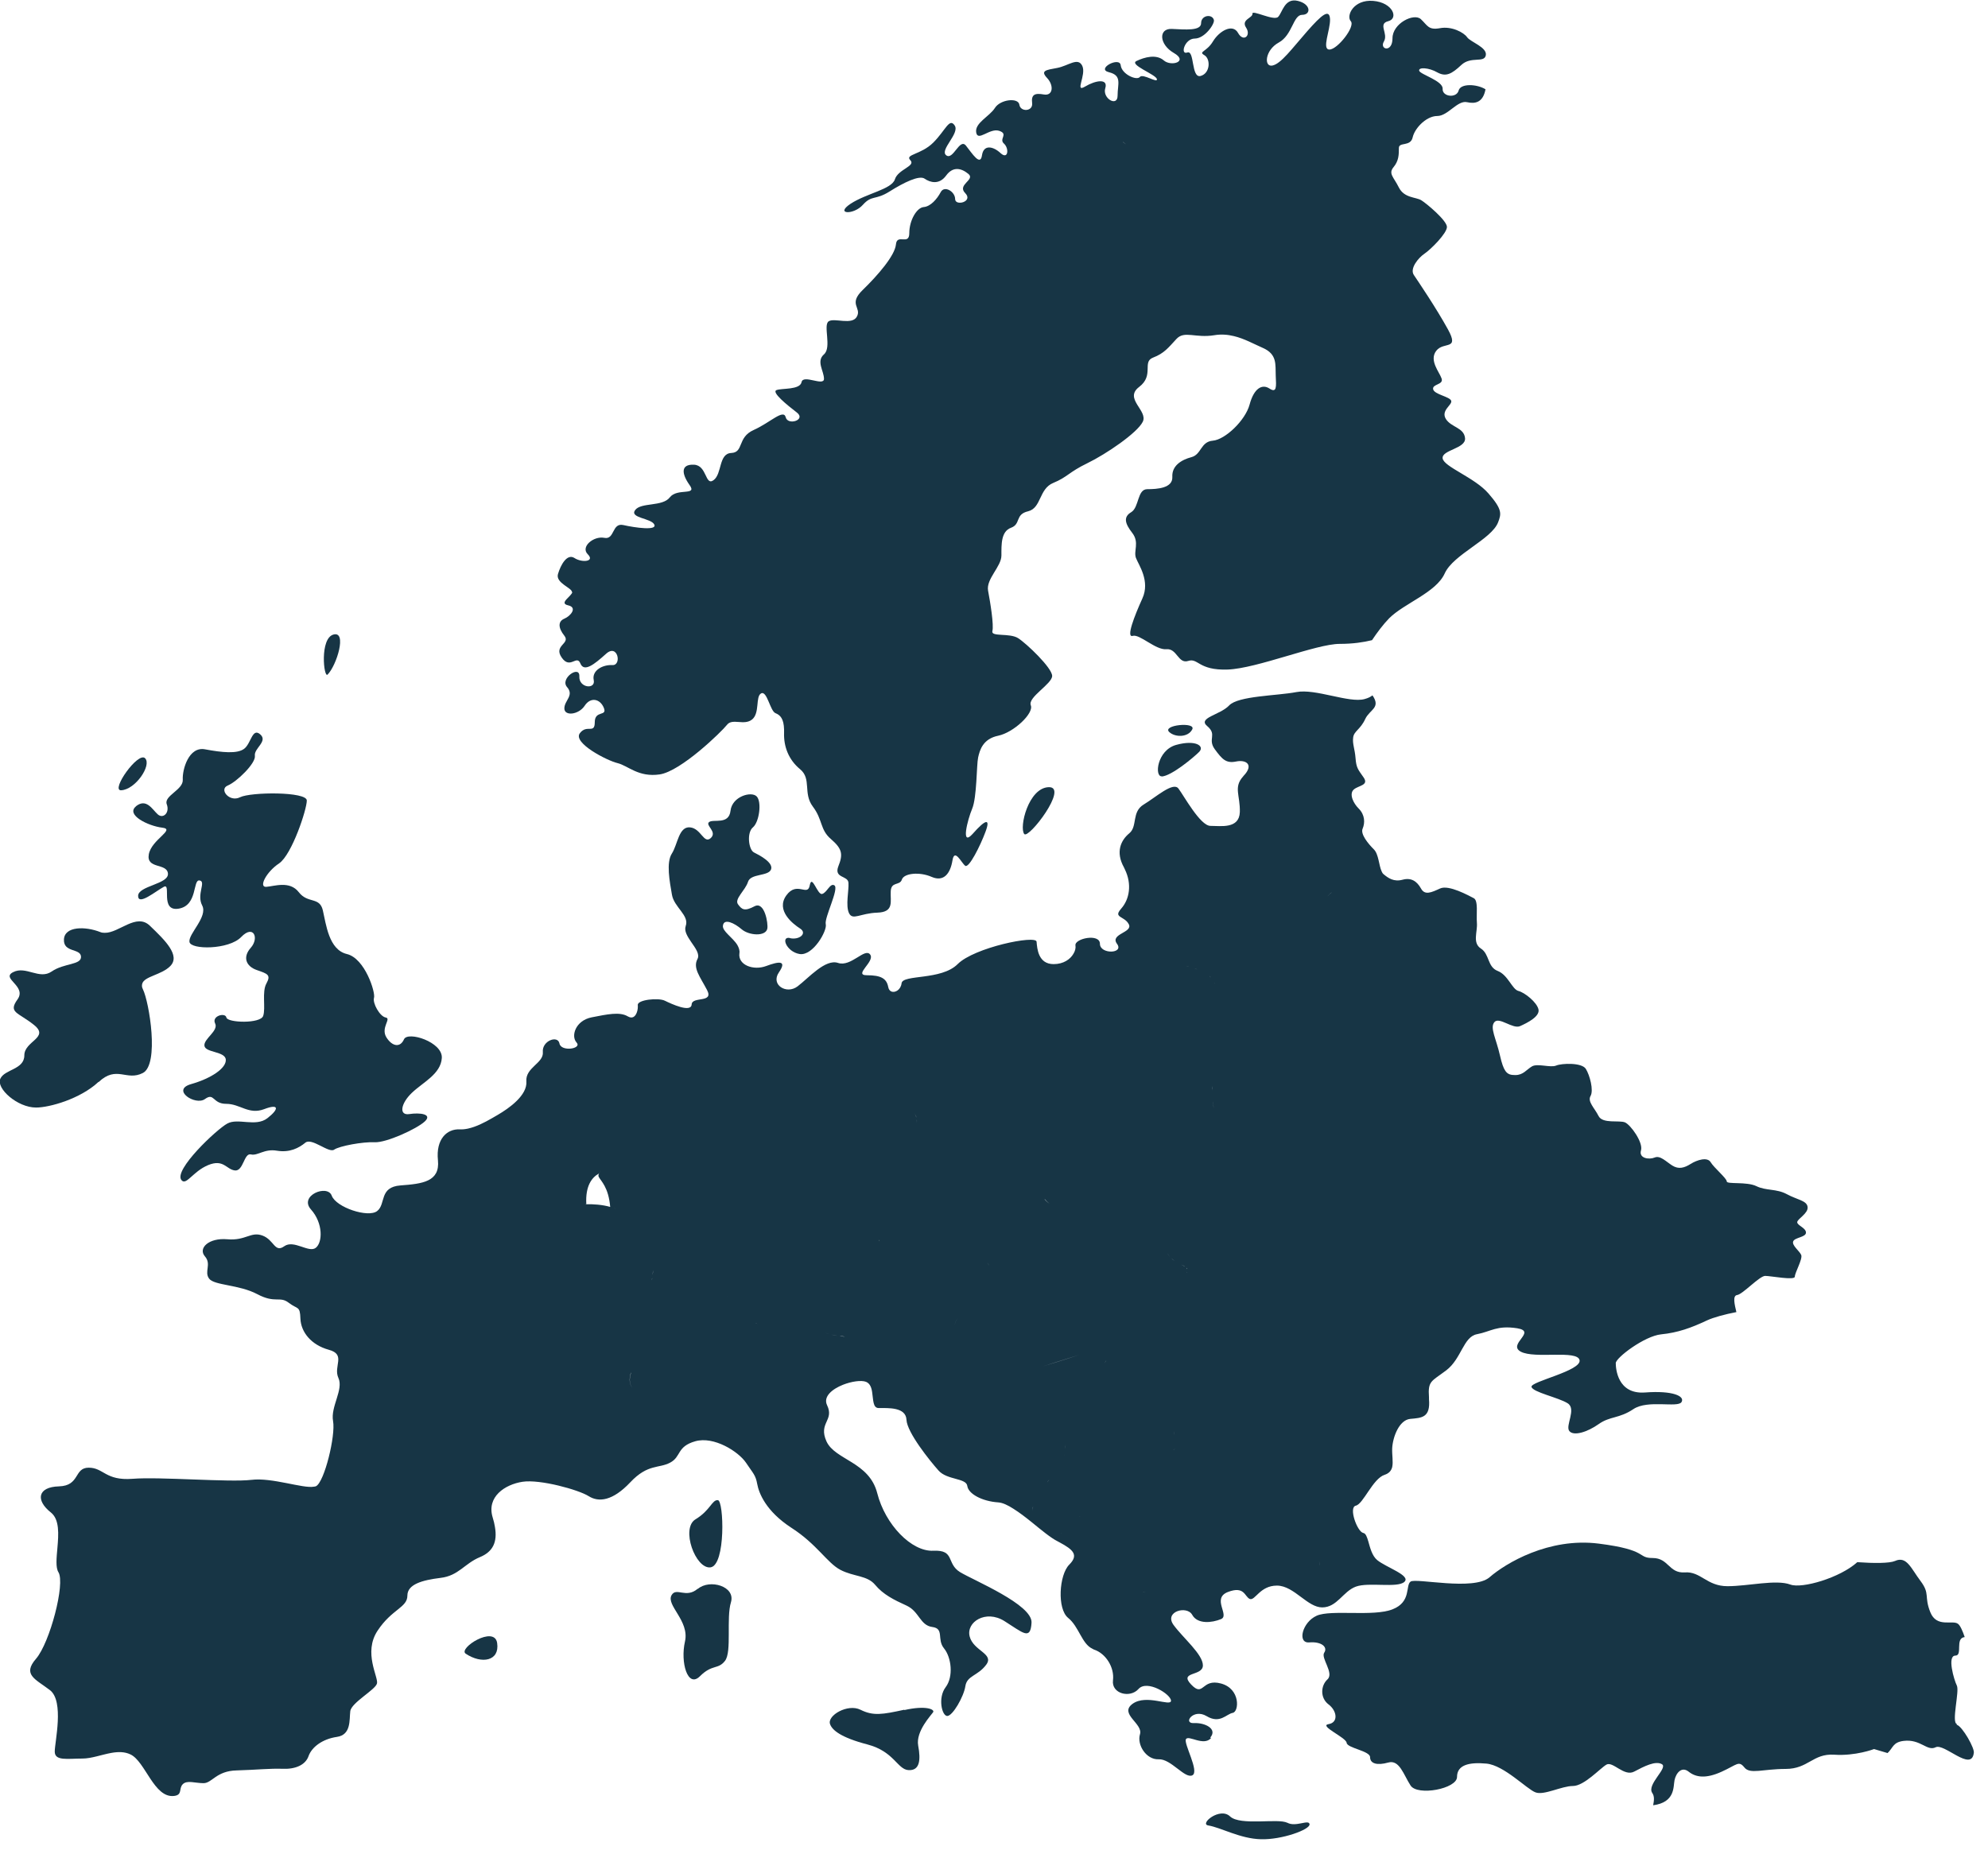 <svg width="134" height="125" viewBox="0 0 134 125" fill="none" xmlns="http://www.w3.org/2000/svg">
<g clip-path="url(#clip0_183_57)">
<path d="M9.17 54.36C8.45 54.94 10 55.69 10.93 55.8C11.87 55.91 10.21 56.59 10.03 57.6C9.85 58.61 11.25 58.17 11.32 58.89C11.39 59.61 9.31 59.72 9.31 60.4C9.31 61.08 10.5 60.08 11.04 59.79C11.58 59.5 10.75 61.48 12.05 61.26C13.34 61.04 12.98 59.28 13.45 59.36C13.92 59.43 13.23 60.29 13.63 61.05C14.02 61.81 12.69 62.96 12.77 63.5C12.84 64.04 15.43 64.04 16.26 63.17C17.09 62.31 17.48 63.24 16.91 63.89C16.33 64.54 16.59 65.15 17.31 65.4C18.03 65.65 18.28 65.72 17.96 66.3C17.64 66.87 17.92 67.95 17.74 68.49C17.56 69.03 15.33 68.96 15.26 68.6C15.19 68.24 14.25 68.49 14.5 69C14.75 69.5 13.71 70.04 13.78 70.51C13.85 70.98 15.18 70.87 15.22 71.44C15.26 72.01 14.25 72.7 12.88 73.09C11.51 73.48 13.17 74.56 13.81 74.1C14.46 73.63 14.31 74.42 15.25 74.42C16.19 74.42 16.76 75.17 17.8 74.78C18.84 74.38 18.81 74.78 18.02 75.39C17.23 76 16.04 75.35 15.32 75.75C14.6 76.14 11.68 78.89 12.23 79.56C12.55 79.96 12.98 78.99 14.03 78.55C15.07 78.12 15.25 78.84 15.83 78.91C16.41 78.98 16.44 77.72 16.91 77.83C17.38 77.94 17.81 77.43 18.67 77.58C19.53 77.72 20.14 77.4 20.58 77.04C21.01 76.68 22.16 77.76 22.52 77.51C22.88 77.26 24.46 76.97 25.25 77.01C26.04 77.05 28.09 76.11 28.63 75.61C29.17 75.11 28.31 75 27.59 75.11C26.87 75.22 27.01 74.39 27.77 73.67C28.53 72.95 29.71 72.41 29.78 71.33C29.85 70.25 27.48 69.5 27.23 70.07C26.98 70.64 26.44 70.57 26.04 69.93C25.65 69.28 26.4 68.67 26 68.6C25.6 68.53 25.1 67.63 25.21 67.27C25.32 66.91 24.6 64.61 23.38 64.32C22.16 64.03 21.98 62.31 21.76 61.37C21.54 60.44 20.75 60.94 20.14 60.15C19.53 59.36 18.49 59.75 17.95 59.79C17.41 59.83 17.95 58.78 18.81 58.21C19.67 57.63 20.68 54.58 20.68 53.97C20.68 53.36 16.9 53.39 16.18 53.75C15.46 54.11 14.74 53.21 15.35 52.96C15.96 52.71 17.26 51.45 17.18 50.95C17.11 50.45 18.08 49.98 17.54 49.51C17 49.04 16.93 50.12 16.46 50.48C15.99 50.84 14.95 50.73 13.83 50.52C12.72 50.3 12.28 51.89 12.32 52.57C12.36 53.25 11.03 53.65 11.24 54.22C11.46 54.8 10.99 55.23 10.63 54.9C10.27 54.58 9.87 53.79 9.16 54.36H9.17Z" fill="#173545"/>
<path d="M22.08 45.48C22.69 44.87 23.41 42.53 22.48 42.78C21.54 43.03 21.82 45.74 22.08 45.48Z" fill="#173545"/>
<path d="M9.78 51.12C9.31 50.65 7.44 53.3 8.16 53.28C9.13 53.24 10.24 51.59 9.78 51.12Z" fill="#173545"/>
<path d="M78.31 52.35C78.96 52.31 80.43 51.09 80.83 50.69C81.22 50.29 80.58 49.86 79.28 50.22C77.99 50.58 77.8 52.37 78.31 52.34V52.35Z" fill="#173545"/>
<path d="M80.36 49.18C80.65 48.64 78.28 48.88 78.82 49.36C79.22 49.72 80.08 49.72 80.36 49.18Z" fill="#173545"/>
<path d="M31.39 111.49C32.47 112.21 33.69 111.99 33.51 110.77C33.33 109.55 30.86 111.13 31.39 111.49Z" fill="#173545"/>
<path d="M47.89 105.67C48.93 105.53 48.79 101.17 48.39 101.14C47.99 101.1 47.89 101.82 46.88 102.43C45.87 103.04 46.88 105.8 47.89 105.67Z" fill="#173545"/>
<path d="M81.58 117.14C82.08 116.56 81.22 116.13 80.47 116.17C79.71 116.21 80.43 115.16 81.33 115.7C82.23 116.24 82.66 115.56 83.09 115.48C83.52 115.41 83.63 113.86 82.3 113.5C80.97 113.14 81.15 114.47 80.29 113.57C79.43 112.67 81.08 113.03 81.08 112.28C81.08 111.53 79.75 110.44 79.1 109.55C78.45 108.65 80 108.22 80.36 108.87C80.72 109.52 81.69 109.41 82.3 109.16C82.91 108.91 81.65 107.76 82.77 107.33C83.89 106.9 83.89 107.65 84.24 107.8C84.6 107.94 84.92 106.9 86.07 106.9C86.67 106.9 87.2 107.3 87.71 107.68C88.18 108.03 88.64 108.37 89.12 108.37C90.13 108.37 90.52 107.29 91.39 106.97C92.25 106.65 94.19 107.08 94.66 106.65C95.13 106.22 93.44 105.68 92.83 105.18C92.48 104.89 92.35 104.34 92.23 103.92C92.14 103.62 92.06 103.38 91.89 103.35C91.49 103.28 90.88 101.62 91.39 101.51C91.89 101.4 92.54 99.68 93.33 99.43C93.64 99.33 93.78 99.14 93.84 98.91C93.92 98.55 93.82 98.09 93.84 97.64C93.88 96.88 94.31 95.73 95.06 95.66C95.82 95.59 96.43 95.59 96.32 94.33C96.32 94.28 96.32 94.25 96.32 94.21C96.24 93.09 96.47 93.15 97.48 92.39C98.52 91.6 98.63 90.12 99.56 89.95C100.5 89.77 100.89 89.34 102.26 89.55C103.63 89.77 101.58 90.63 102.51 91.13C103.45 91.63 106.32 90.99 106.47 91.7C106.61 92.42 103.16 93.14 103.23 93.5C103.3 93.86 105.06 94.22 105.67 94.61C106.28 95 105.49 96.12 105.78 96.48C106.07 96.84 107 96.55 107.76 96.01C108.52 95.47 109.13 95.65 110.1 95C111.07 94.35 113.08 94.93 113.34 94.53C113.59 94.13 112.76 93.74 110.89 93.88C109.02 94.02 108.91 92.26 108.91 91.9C108.91 91.54 110.85 90.07 111.97 89.96C113.08 89.85 113.98 89.53 115.06 89.02C115.49 88.82 116.26 88.61 117.04 88.46C116.92 87.95 116.77 87.35 117.09 87.31C117.47 87.26 118.6 86.02 118.98 86.02C119.36 86.02 120.98 86.34 120.98 86.07C120.98 85.8 121.52 84.88 121.41 84.61C121.3 84.34 120.76 83.96 120.87 83.69C120.98 83.42 121.73 83.42 121.73 83.1C121.73 82.78 121.14 82.62 121.14 82.4C121.14 82.18 121.9 81.81 121.84 81.37C121.79 80.94 121.14 80.89 120.44 80.51C119.74 80.13 119.04 80.29 118.39 79.97C117.74 79.65 116.39 79.86 116.39 79.65C116.39 79.44 115.53 78.73 115.31 78.36C115.09 77.98 114.39 78.2 113.96 78.47C113.53 78.74 113.15 78.85 112.72 78.58C112.29 78.31 111.91 77.88 111.53 78.04C111.15 78.2 110.45 78.09 110.61 77.56C110.77 77.02 109.91 75.83 109.53 75.67C109.15 75.51 108.02 75.78 107.75 75.24C107.48 74.7 106.99 74.27 107.21 73.89C107.43 73.51 107.16 72.49 106.89 72.06C106.62 71.63 105.27 71.68 104.89 71.84C104.51 72 103.65 71.68 103.27 71.89C102.89 72.11 102.68 72.48 102.14 72.48C101.84 72.48 101.64 72.44 101.47 72.2C101.34 72.01 101.23 71.71 101.11 71.18C100.84 69.99 100.41 69.29 100.73 68.91C101.05 68.53 101.97 69.4 102.46 69.18C102.95 68.96 103.81 68.53 103.7 68.05C103.59 67.57 102.78 66.92 102.35 66.81C101.92 66.7 101.65 65.73 100.95 65.46C100.25 65.19 100.41 64.33 99.82 63.95C99.23 63.57 99.6 62.82 99.55 62.22C99.5 61.63 99.66 60.71 99.33 60.55C99.01 60.39 97.66 59.63 97.07 59.9C96.48 60.17 96.04 60.38 95.78 59.9C95.51 59.42 95.13 59.15 94.54 59.31C93.95 59.47 93.57 59.2 93.25 58.93C93.2 58.89 93.16 58.82 93.13 58.75C92.94 58.35 92.93 57.58 92.6 57.26C92.22 56.88 91.68 56.23 91.85 55.86C92.01 55.48 92.01 54.94 91.58 54.51C91.39 54.32 91.25 54.1 91.17 53.89C91.07 53.62 91.08 53.37 91.26 53.22C91.58 52.95 92.29 52.95 91.91 52.41C91.53 51.87 91.42 51.76 91.37 51.12C91.32 50.47 91.15 50.15 91.21 49.72C91.26 49.29 91.7 49.18 92.02 48.48C92.32 47.83 93.1 47.73 92.51 46.88C92.4 46.97 92.24 47.06 91.98 47.13C90.94 47.42 88.67 46.41 87.38 46.66C86.09 46.91 83.46 46.91 82.85 47.56C82.24 48.21 80.69 48.39 81.38 48.96C82.06 49.54 81.38 49.82 81.88 50.51C82.38 51.19 82.64 51.48 83.32 51.34C84 51.2 84.54 51.56 83.82 52.31C83.81 52.32 83.8 52.34 83.79 52.35C83.13 53.08 83.6 53.62 83.57 54.75C83.53 55.9 82.28 55.68 81.59 55.68C80.9 55.68 79.79 53.63 79.43 53.16C79.07 52.69 77.92 53.74 77.09 54.24C76.26 54.74 76.69 55.71 76.12 56.18C75.55 56.65 75.18 57.44 75.76 58.48C75.78 58.52 75.8 58.56 75.82 58.61C76.31 59.61 76.13 60.63 75.58 61.25C75.19 61.69 75.42 61.75 75.7 61.93C75.83 62.01 75.98 62.11 76.08 62.3C76.4 62.88 74.79 62.95 75.29 63.63C75.79 64.31 74.14 64.35 74.14 63.63C74.14 62.91 72.42 63.27 72.49 63.74C72.52 63.91 72.47 64.12 72.35 64.31C72.14 64.67 71.69 65 71.02 65C69.98 65 69.91 63.96 69.87 63.49C69.84 63.02 65.66 63.88 64.55 65C63.44 66.11 60.85 65.68 60.77 66.29C60.72 66.73 60.33 66.96 60.07 66.84C59.97 66.79 59.9 66.7 59.87 66.54C59.76 65.96 59.37 65.75 58.43 65.75C57.49 65.75 59.01 64.82 58.65 64.35C58.29 63.88 57.36 65.21 56.49 64.92C55.63 64.63 54.51 65.93 53.76 66.5C53.01 67.07 51.93 66.39 52.5 65.56C53.07 64.73 52.5 64.81 51.64 65.13C50.78 65.45 49.73 65.06 49.84 64.27C49.87 64.07 49.8 63.89 49.7 63.71C49.38 63.19 48.67 62.78 48.73 62.4C48.8 61.9 49.49 62.22 49.99 62.65C50.49 63.08 51.61 63.15 51.72 62.61C51.79 62.28 51.54 60.74 50.86 61.1C50.18 61.46 50 61.32 49.74 60.96C49.49 60.6 50.24 60.03 50.42 59.45C50.6 58.88 51.78 59.09 51.97 58.62C52.15 58.15 51.18 57.65 50.82 57.47C50.46 57.29 50.32 56.14 50.75 55.78C51.18 55.42 51.36 54.05 51 53.69C50.64 53.33 49.35 53.69 49.24 54.66C49.13 55.63 48.09 55.2 47.8 55.42C47.51 55.64 48.37 56.07 47.91 56.5C47.44 56.93 47.26 55.85 46.51 55.78C45.75 55.71 45.68 56.93 45.29 57.54C44.89 58.15 45.14 59.44 45.29 60.31C45.43 61.17 46.48 61.71 46.22 62.43C46.1 62.77 46.34 63.14 46.59 63.51C46.88 63.93 47.19 64.34 47.01 64.66C46.69 65.27 47.19 65.85 47.66 66.75C48.13 67.65 46.65 67.15 46.62 67.72C46.58 68.3 45.25 67.68 44.82 67.47C44.39 67.25 42.95 67.4 42.99 67.76C43 67.9 42.99 68.1 42.92 68.27C42.82 68.53 42.63 68.71 42.31 68.52C41.77 68.2 40.94 68.38 39.87 68.59C38.79 68.81 38.47 69.85 38.86 70.28C39.26 70.71 37.82 70.93 37.71 70.35C37.6 69.77 36.52 70.17 36.59 70.93C36.66 71.68 35.4 71.97 35.48 72.91C35.55 73.84 34.33 74.71 33.54 75.17C33.42 75.24 33.29 75.32 33.16 75.39C32.64 75.69 32.09 75.97 31.54 76.09C31.35 76.13 31.17 76.15 30.99 76.14C30.13 76.1 29.37 76.79 29.52 78.23C29.66 79.67 28.48 79.81 27 79.92C25.53 80.03 26.03 81.18 25.42 81.65C24.81 82.12 22.65 81.4 22.36 80.61C22.07 79.82 20.13 80.61 20.96 81.54C21.79 82.47 21.75 83.77 21.28 84.13C20.81 84.49 19.81 83.56 19.16 84.02C18.51 84.49 18.48 83.59 17.69 83.3C16.9 83.01 16.57 83.66 15.32 83.55C14.06 83.44 13.34 84.16 13.81 84.7C14.28 85.24 13.74 85.74 14.1 86.21C14.46 86.67 16.11 86.6 17.34 87.25C18.56 87.9 18.85 87.36 19.46 87.83C20.07 88.3 20.22 88.01 20.25 88.91C20.29 89.81 20.97 90.67 22.16 91C23.35 91.32 22.45 92.11 22.81 92.9C23.17 93.69 22.27 94.84 22.45 95.81C22.63 96.78 21.87 99.91 21.3 100.2C21.27 100.22 21.21 100.22 21.16 100.23C20.43 100.37 18.34 99.6 16.95 99.77C15.48 99.95 10.76 99.55 8.93 99.7C7.1 99.84 6.99 98.95 5.98 98.95C4.97 98.95 5.41 100.17 3.97 100.21C2.53 100.25 2.39 101.15 3.43 101.97C4.02 102.44 3.95 103.44 3.87 104.35C3.81 105.04 3.74 105.68 3.94 106C4.41 106.76 3.36 110.75 2.43 111.83C1.49 112.91 2.39 113.2 3.37 113.95C4.34 114.71 3.69 117.44 3.69 118.09C3.69 118.74 4.55 118.56 5.56 118.56C6.16 118.56 6.84 118.3 7.5 118.18C7.95 118.1 8.39 118.09 8.79 118.28C9.8 118.75 10.38 121.25 11.74 121.08C12.32 121.01 12.03 120.58 12.32 120.29C12.61 120 13.15 120.22 13.72 120.22C14.29 120.22 14.58 119.39 15.95 119.36C17.32 119.32 18.18 119.22 19.04 119.25C19.9 119.29 20.59 119 20.8 118.39C21.02 117.78 21.74 117.24 22.71 117.1C23.68 116.96 23.54 115.95 23.61 115.37C23.68 114.79 25.3 113.93 25.41 113.5C25.52 113.07 24.47 111.42 25.45 109.94C26.42 108.47 27.46 108.39 27.46 107.57C27.46 106.81 28.47 106.53 29.69 106.38C30.91 106.24 31.31 105.41 32.35 104.98C33.22 104.62 33.54 103.97 33.36 102.94C33.33 102.74 33.28 102.54 33.21 102.31C32.78 100.91 34.04 100.08 35.22 99.9C36.41 99.72 39 100.44 39.68 100.87C40.36 101.3 41.3 101.19 42.48 99.94C43.08 99.3 43.57 99.07 44 98.95C44.42 98.83 44.8 98.81 45.17 98.61C45.93 98.21 45.6 97.53 46.86 97.17C48.12 96.81 49.77 97.86 50.28 98.61C50.78 99.36 50.93 99.44 51.04 100.05C51.15 100.66 51.62 101.88 53.34 103C55.07 104.11 55.75 105.37 56.65 105.84C57.55 106.31 58.45 106.2 58.99 106.85C59.53 107.5 60.25 107.86 61.11 108.25C61.97 108.65 62.01 109.58 62.84 109.69C63.67 109.8 63.13 110.52 63.63 111.13C64.13 111.74 64.28 113.04 63.74 113.75C63.2 114.47 63.49 115.69 63.85 115.69C64.21 115.69 64.96 114.4 65.07 113.68C65.18 112.96 65.9 113 66.47 112.24C67.04 111.49 65.61 111.31 65.36 110.33C65.11 109.36 66.44 108.5 67.7 109.29C68.96 110.08 69.46 110.62 69.53 109.4C69.6 108.18 65.65 106.56 64.71 105.99C63.77 105.41 64.39 104.48 62.91 104.55C61.44 104.62 59.67 102.79 59.13 100.67C58.59 98.55 56.29 98.44 55.71 97.18C55.14 95.92 56.25 95.78 55.75 94.74C55.47 94.16 56.09 93.65 56.82 93.36C57.4 93.13 58.05 93.04 58.37 93.16C58.65 93.27 58.75 93.57 58.79 93.89C58.87 94.38 58.83 94.93 59.23 94.93C59.88 94.93 61.06 94.86 61.1 95.72C61.14 96.58 62.68 98.49 63.26 99.14C63.83 99.79 65.13 99.64 65.2 100.18C65.27 100.72 66.21 101.22 67.29 101.29C67.58 101.31 67.94 101.48 68.31 101.72C68.71 101.97 69.14 102.3 69.56 102.64C70.2 103.16 70.82 103.68 71.28 103.91C71.33 103.93 71.36 103.96 71.41 103.98C72.35 104.48 72.72 104.84 72.07 105.49C71.39 106.17 71.24 108.47 72 109.08C72.72 109.66 72.92 110.82 73.62 111.15C73.66 111.17 73.69 111.19 73.73 111.21C74.52 111.46 75.13 112.4 75.02 113.29C74.91 114.19 76.17 114.51 76.74 113.87C77.32 113.22 78.93 114.23 78.93 114.66C78.93 115.09 77.28 114.19 76.34 114.87C75.41 115.55 77.06 116.2 76.84 116.92C76.62 117.64 77.27 118.65 78.1 118.61C78.93 118.57 79.86 119.94 80.37 119.69C80.87 119.44 79.76 117.53 79.94 117.25C80.12 116.96 81.13 117.75 81.63 117.18L81.58 117.14ZM78.95 102.98C78.95 103.06 78.97 103.14 79.01 103.17C78.98 103.13 78.96 103.07 78.96 103C78.96 103 78.96 102.99 78.96 102.98H78.95ZM79.65 82.22C79.76 81.99 79.65 81.42 79.58 81.02C79.65 81.43 79.76 81.99 79.65 82.22ZM79.87 85.4C79.8 85.35 79.72 85.3 79.61 85.26C79.5 85.22 79.39 85.16 79.28 85.09C79.39 85.16 79.5 85.23 79.61 85.26C79.72 85.3 79.81 85.34 79.87 85.4ZM78.53 84.08C78.53 84.18 78.57 84.28 78.62 84.39C78.57 84.28 78.53 84.18 78.53 84.08ZM78.66 84.46C78.72 84.56 78.79 84.65 78.87 84.75C78.79 84.66 78.72 84.56 78.66 84.46ZM78.95 84.82C79.02 84.89 79.09 84.95 79.17 85.01C79.13 84.98 79.09 84.95 79.05 84.92C79.02 84.89 78.99 84.86 78.95 84.82ZM80.01 85.81C80.01 85.81 80.01 85.77 80.02 85.75C80.02 85.77 80.02 85.79 80.01 85.81ZM79.17 96.76C79.15 96.67 79.14 96.58 79.14 96.49C79.14 96.58 79.16 96.68 79.17 96.76ZM79.21 96.93C79.21 96.93 79.19 96.87 79.19 96.85C79.19 96.88 79.21 96.91 79.21 96.93ZM79.21 97.66C79.21 97.66 79.14 97.74 79.08 97.77C79.14 97.73 79.17 97.7 79.21 97.66ZM80.02 85.56C80.02 85.56 79.98 85.5 79.96 85.47C79.98 85.49 80.01 85.51 80.02 85.54V85.56ZM81.82 74.72C81.76 74.49 81.73 74.19 81.71 73.89C81.71 74.01 81.72 74.13 81.74 74.24C81.76 74.42 81.79 74.58 81.82 74.72ZM81.94 75.06C81.9 74.99 81.86 74.88 81.82 74.75C81.85 74.88 81.89 75 81.94 75.06ZM81.73 73.17C81.74 73.07 81.76 72.98 81.78 72.91C81.76 72.98 81.74 73.07 81.73 73.17ZM81.73 73.22C81.73 73.31 81.71 73.4 81.71 73.5C81.71 73.4 81.71 73.31 81.73 73.22ZM81.71 73.54C81.71 73.65 81.71 73.75 81.71 73.86C81.71 73.75 81.71 73.64 81.71 73.54ZM91.46 84.16C91.15 84.2 90.39 84.38 89.71 84.6C90.39 84.38 91.15 84.2 91.46 84.16ZM89.64 84.63C89.52 84.67 89.41 84.71 89.31 84.75C89.42 84.71 89.53 84.67 89.64 84.63ZM89.2 84.79C89.11 84.82 89.02 84.86 88.95 84.89C89.03 84.86 89.11 84.82 89.2 84.79ZM88.79 84.97C88.79 84.97 88.7 85.01 88.67 85.04C88.7 85.02 88.75 85 88.79 84.97ZM79.59 80.96C79.59 80.96 79.59 80.93 79.59 80.91C79.59 80.93 79.59 80.94 79.59 80.96ZM75.43 91.2C75.37 91.24 75.33 91.27 75.28 91.3C75.33 91.27 75.38 91.24 75.43 91.2ZM74.88 91.54C74.81 91.58 74.76 91.61 74.71 91.64C74.76 91.61 74.82 91.57 74.88 91.54ZM74.51 91.78C74.51 91.78 74.55 91.75 74.57 91.74C74.51 91.79 74.46 91.83 74.45 91.89C74.45 91.85 74.48 91.82 74.52 91.78H74.51ZM79.02 102.3C79.03 102.18 79.04 102.06 79.02 101.98C79.03 102.07 79.02 102.18 79.02 102.3ZM88.71 104.31C88.71 104.31 88.71 104.33 88.71 104.34C88.71 104.34 88.71 104.32 88.71 104.31ZM88.71 104.2C88.71 104.2 88.71 104.18 88.71 104.17C88.71 104.17 88.71 104.19 88.71 104.2ZM94.55 91.56C94.55 91.56 94.52 91.62 94.51 91.64C94.52 91.61 94.54 91.58 94.55 91.56ZM94.41 91.83C94.41 91.83 94.36 91.91 94.34 91.94C94.36 91.9 94.39 91.86 94.41 91.83ZM94.21 92.15C94.21 92.15 94.16 92.23 94.13 92.27C94.16 92.23 94.18 92.19 94.21 92.15ZM93.97 92.5C93.97 92.5 93.92 92.56 93.9 92.6C93.92 92.57 93.95 92.54 93.97 92.5ZM93.71 92.86C93.71 92.86 93.69 92.88 93.69 92.89C93.69 92.88 93.71 92.87 93.71 92.86ZM89.48 60.43C89.56 60.34 89.65 60.24 89.78 60.15C89.66 60.24 89.57 60.33 89.48 60.43ZM81.86 66.5C81.89 66.42 81.88 66.34 81.86 66.26C81.86 66.26 81.86 66.28 81.87 66.29C81.87 66.36 81.87 66.43 81.85 66.51L81.86 66.5ZM81.74 66.02C81.74 66.02 81.79 66.09 81.81 66.13C81.79 66.09 81.77 66.05 81.74 66.02ZM81.62 65.9C81.62 65.9 81.55 65.83 81.51 65.8C81.55 65.83 81.59 65.86 81.62 65.9ZM81.2 65.6C81.25 65.63 81.3 65.66 81.35 65.69C81.3 65.66 81.25 65.63 81.2 65.6ZM80.86 65.43C80.92 65.46 80.97 65.48 81.03 65.51C80.97 65.48 80.92 65.46 80.86 65.43ZM80.21 65.2C80.26 65.21 80.32 65.23 80.39 65.25C80.32 65.23 80.27 65.21 80.21 65.2ZM80.52 65.29C80.58 65.31 80.64 65.33 80.7 65.36C80.64 65.34 80.58 65.31 80.52 65.29ZM79.97 65.15C79.97 65.15 80.06 65.15 80.13 65.18C80.06 65.16 80 65.15 79.97 65.15ZM79.95 63.74C79.96 63.62 79.97 63.5 79.97 63.43C79.97 63.51 79.96 63.62 79.95 63.74ZM66.55 85.11C66.6 85.19 66.64 85.27 66.69 85.35C66.64 85.27 66.59 85.19 66.55 85.11ZM66.09 84.13C66.09 84.13 66.13 84.22 66.15 84.26C66.13 84.21 66.11 84.17 66.09 84.13ZM66.3 84.61C66.34 84.7 66.38 84.79 66.43 84.88C66.38 84.79 66.34 84.7 66.3 84.61ZM64.88 90.19C64.88 90.19 64.87 90.16 64.86 90.14C64.86 90.16 64.88 90.17 64.88 90.19ZM64.82 90.08C64.82 90.08 64.79 90.03 64.78 90C64.8 90.03 64.81 90.05 64.82 90.08ZM65.86 83.52C65.86 83.52 65.86 83.53 65.86 83.54C65.86 83.54 65.86 83.53 65.86 83.52ZM59.27 83.69C59.27 83.69 59.28 83.62 59.27 83.58C59.29 83.62 59.29 83.65 59.27 83.69ZM61.75 76.01C61.77 75.95 61.78 75.89 61.79 75.83C61.78 75.89 61.76 75.95 61.75 76.01ZM58.26 84.32C58.26 84.32 58.22 84.34 58.2 84.36C58.22 84.35 58.24 84.34 58.26 84.32ZM58.07 84.46C58.07 84.46 58.03 84.49 58.02 84.51C58.04 84.49 58.05 84.48 58.07 84.46ZM64.34 89.36C64.39 89.13 64.47 88.94 64.59 88.85C64.47 88.94 64.39 89.14 64.34 89.36C64.34 89.36 64.34 89.36 64.35 89.36C64.35 89.36 64.34 89.35 64.33 89.34L64.34 89.36ZM64.71 89.86C64.71 89.86 64.71 89.85 64.7 89.84C64.7 89.84 64.7 89.85 64.71 89.86ZM64.62 89.71C64.62 89.71 64.61 89.68 64.6 89.67C64.6 89.68 64.61 89.69 64.62 89.71ZM64.65 90.49C64.65 90.49 64.61 90.53 64.58 90.55C64.61 90.53 64.63 90.51 64.65 90.49ZM64.25 90.81C64.25 90.81 64.19 90.85 64.16 90.87C64.19 90.85 64.22 90.83 64.25 90.81ZM63.79 91.12C63.79 91.12 63.75 91.14 63.74 91.15C63.76 91.14 63.78 91.13 63.79 91.12ZM71.7 95.65C71.7 95.65 71.71 95.73 71.72 95.78C71.72 95.74 71.71 95.69 71.7 95.65ZM71.25 99.2C71.25 99.2 71.19 99.25 71.16 99.28C71.19 99.25 71.22 99.22 71.25 99.2ZM71.01 99.43C71.01 99.43 70.93 99.52 70.88 99.57C70.92 99.52 70.97 99.47 71.01 99.43ZM70.73 99.75C70.68 99.81 70.63 99.88 70.57 99.95C70.62 99.88 70.67 99.81 70.73 99.75ZM71.79 97.06C71.79 96.91 71.79 96.77 71.79 96.62C71.79 96.76 71.79 96.91 71.79 97.06ZM71.55 98.99C71.55 98.99 71.57 98.92 71.58 98.89C71.57 98.92 71.56 98.96 71.55 98.99ZM71.65 98.67C71.66 98.62 71.67 98.56 71.68 98.5C71.67 98.56 71.66 98.62 71.65 98.67ZM71.72 98.22C71.72 98.14 71.74 98.07 71.74 97.99C71.74 98.07 71.72 98.15 71.72 98.22ZM71.77 97.68C71.77 97.59 71.78 97.5 71.78 97.41C71.78 97.5 71.78 97.59 71.77 97.68ZM71.76 96.07C71.76 96.14 71.77 96.21 71.78 96.29C71.78 96.21 71.77 96.14 71.76 96.07ZM70.31 92.11C71.34 91.79 72.76 91.34 72.76 91.34C72.76 91.34 71.35 91.8 70.31 92.11ZM73.47 102.61C73.47 102.61 73.43 102.58 73.4 102.57C73.42 102.58 73.44 102.6 73.47 102.61ZM73.13 102.42C73.13 102.42 73.07 102.39 73.04 102.37C73.07 102.39 73.1 102.4 73.13 102.42ZM72.81 102.27C72.81 102.27 72.75 102.25 72.73 102.24C72.75 102.24 72.78 102.26 72.81 102.27ZM74.76 103.47C74.76 103.47 74.71 103.44 74.65 103.39C74.71 103.44 74.76 103.47 74.76 103.47C74.76 103.47 77.26 102.95 78.95 102.7C78.95 102.69 78.95 102.68 78.95 102.66C78.95 102.7 78.95 102.73 78.95 102.76C78.95 102.74 78.95 102.72 78.95 102.69C77.26 102.93 74.76 103.46 74.76 103.46V103.47ZM76.04 107.33C76.04 107.33 76.03 107.33 76.02 107.33C76.02 107.33 76.02 107.33 76.03 107.33H76.04ZM88.91 105.24C88.95 105.4 88.97 105.55 88.97 105.69C88.97 105.55 88.94 105.4 88.91 105.24ZM88.79 104.8C88.83 104.93 88.87 105.07 88.9 105.2C88.87 105.06 88.83 104.93 88.79 104.8ZM70.42 80.85C70.42 80.85 70.42 80.84 70.41 80.83C70.51 80.95 70.61 81.06 70.74 81.14C70.61 81.07 70.51 80.97 70.42 80.86V80.85ZM70.28 80.64C70.24 80.57 70.19 80.51 70.15 80.44C70.19 80.51 70.23 80.57 70.28 80.64ZM69.94 80.07C69.94 80.07 69.89 79.99 69.87 79.96C69.89 79.99 69.92 80.03 69.94 80.07ZM61.8 75.68C61.8 75.6 61.8 75.53 61.79 75.45C61.8 75.53 61.81 75.6 61.8 75.68ZM61.77 75.35C61.74 75.24 61.7 75.14 61.63 75.05C61.7 75.14 61.75 75.24 61.77 75.35ZM49.05 87.38C49.05 87.38 49.05 87.39 49.04 87.39C49.04 87.39 49.04 87.38 49.05 87.38ZM48.95 88.59C48.95 88.59 48.95 88.5 48.94 88.44C48.94 88.5 48.95 88.56 48.95 88.59ZM51.39 89.39C51.39 89.39 51.3 89.35 51.26 89.33C51.3 89.35 51.35 89.37 51.39 89.39ZM51.04 89.25C51.04 89.25 50.95 89.22 50.91 89.21C50.96 89.22 51 89.23 51.04 89.25ZM50.66 89.18C50.66 89.18 50.58 89.18 50.54 89.18C50.58 89.18 50.62 89.18 50.66 89.18ZM40.24 76.68C40.26 76.49 40.28 76.27 40.3 76.03C40.28 76.27 40.26 76.49 40.24 76.68ZM40.31 75.95C40.32 75.82 40.34 75.69 40.36 75.56C40.34 75.69 40.32 75.82 40.31 75.95ZM40.38 75.4C40.41 75.23 40.45 75.08 40.5 74.95C40.45 75.07 40.41 75.23 40.38 75.4ZM41.41 81.46C41.41 81.46 41.45 81.47 41.46 81.48C41.45 81.48 41.42 81.47 41.41 81.46ZM42.62 93.56C42.45 93.36 42.37 93.02 42.53 92.53C42.53 92.54 42.53 92.55 42.53 92.57C42.38 93.04 42.46 93.36 42.62 93.56ZM43.69 87.37C43.69 87.37 43.71 87.34 43.72 87.33C43.71 87.34 43.7 87.36 43.69 87.37ZM44.04 85.63C44.02 85.73 44 85.85 43.98 85.97C43.99 85.85 44.01 85.74 44.04 85.63ZM43.96 86.15C43.96 86.2 43.95 86.26 43.94 86.31C43.94 86.26 43.95 86.2 43.96 86.15ZM39.47 81.18C39.47 81.18 39.5 81.18 39.52 81.18C39.45 79.96 39.89 79.38 40.37 79.12C40.4 79.06 40.46 78.99 40.52 78.92C40.39 79.07 40.29 79.21 40.36 79.35C40.5 79.62 41.02 80.04 41.13 81.37C40.63 81.22 39.94 81.17 39.47 81.19V81.18ZM40.74 78.65C40.74 78.65 40.7 78.7 40.68 78.73C40.7 78.7 40.72 78.68 40.74 78.65ZM49.85 90.71C49.85 90.21 50.28 90.42 50.57 90.42C50.28 90.42 49.85 90.2 49.85 90.71ZM55.64 89.85C55.7 89.89 55.81 89.92 55.93 89.95C55.8 89.92 55.7 89.89 55.64 89.85ZM56.63 90.07C56.73 90.08 56.84 90.09 56.96 90.11C56.93 90.11 56.9 90.11 56.88 90.11C56.8 90.11 56.72 90.09 56.64 90.08L56.63 90.07ZM56.03 89.98C56.16 90.01 56.31 90.03 56.47 90.06C56.3 90.04 56.16 90.01 56.03 89.98ZM69.64 101.56C69.6 101.68 69.58 101.78 69.59 101.85C69.58 101.78 69.59 101.68 69.64 101.56ZM70.46 100.13C70.38 100.24 70.3 100.36 70.22 100.48C70.3 100.36 70.38 100.25 70.46 100.13ZM70.11 100.66C70.04 100.77 69.98 100.87 69.93 100.97C69.99 100.87 70.05 100.76 70.11 100.66ZM69.83 101.15C69.78 101.25 69.74 101.35 69.7 101.44C69.74 101.35 69.78 101.26 69.83 101.15ZM71.52 103.35C71.52 103.35 71.52 103.37 71.51 103.38C71.51 103.38 71.51 103.36 71.52 103.35ZM71.79 102.82C71.79 102.82 71.79 102.82 71.79 102.83C71.79 102.83 71.79 102.83 71.79 102.82ZM76.42 107.34C76.52 107.34 76.62 107.34 76.72 107.34C76.62 107.34 76.51 107.34 76.42 107.34ZM76.83 107.34C76.83 107.34 76.85 107.34 76.86 107.34C76.86 107.34 76.84 107.34 76.83 107.34ZM77.07 107.32C77.07 107.32 77.11 107.32 77.12 107.32C77.2 107.31 77.29 107.3 77.36 107.28C77.27 107.3 77.16 107.32 77.06 107.33L77.07 107.32Z" fill="#173545"/>
<path d="M86.76 122.89C86.18 122.57 83.59 123.11 82.91 122.46C82.23 121.81 80.83 122.97 81.44 123.07C82.3 123.21 83.6 123.97 85 124C86.4 124.04 88.31 123.35 88.27 122.99C88.23 122.63 87.33 123.21 86.76 122.88V122.89Z" fill="#173545"/>
<path d="M53.25 63.24C52.6 63.1 53 64.17 53.9 64.32C54.8 64.46 55.77 62.74 55.66 62.31C55.55 61.88 56.58 59.9 56.24 59.69C55.95 59.51 55.74 60.19 55.41 60.27C55.09 60.34 54.73 58.9 54.58 59.69C54.44 60.48 53.72 59.37 53 60.37C52.28 61.38 53.43 62.28 53.93 62.6C54.43 62.92 53.89 63.39 53.25 63.25V63.24Z" fill="#173545"/>
<path d="M38.58 39.91C38.54 40.2 37.64 40.66 38.29 40.81C38.94 40.95 38.47 41.53 38.04 41.71C37.61 41.89 37.61 42.32 38.04 42.86C38.47 43.4 37.29 43.51 37.86 44.33C38.43 45.16 38.87 44.11 39.12 44.73C39.37 45.34 40.05 44.8 40.85 44.08C41.64 43.36 41.93 44.87 41.28 44.84C40.63 44.8 39.88 45.2 40.02 45.85C40.16 46.5 39.01 46.39 39.05 45.6C39.09 44.81 37.72 45.74 38.22 46.32C38.72 46.89 38.04 47.22 38.04 47.76C38.04 48.3 39.01 48.19 39.41 47.58C39.81 46.97 40.45 47.11 40.7 47.72C40.95 48.33 40.09 47.86 40.09 48.69C40.09 49.52 39.55 48.8 39.08 49.44C38.61 50.09 40.91 51.28 41.63 51.45C42.35 51.63 43.03 52.42 44.47 52.21C45.91 51.99 48.64 49.33 49 48.87C49.36 48.4 50.15 48.94 50.69 48.51C51.23 48.08 50.91 46.96 51.3 46.75C51.7 46.53 51.91 47.94 52.27 48.08C52.6 48.21 52.83 48.46 52.85 49.18C52.85 49.25 52.85 49.33 52.85 49.41C52.82 50.31 53.14 51.21 53.93 51.86C54.72 52.51 54.11 53.48 54.79 54.38C55.47 55.28 55.26 55.93 56.01 56.57C56.76 57.22 56.84 57.58 56.51 58.4C56.19 59.23 57.16 59.01 57.19 59.52C57.23 60.02 56.98 61.06 57.23 61.57C57.48 62.07 57.98 61.57 59.14 61.53C60.29 61.49 60 60.77 60.04 60.09C60.07 59.41 60.65 59.73 60.79 59.3C60.93 58.87 61.98 58.76 62.8 59.12C63.63 59.48 64.06 58.87 64.2 58.01C64.34 57.15 64.81 58.19 65.06 58.37C65.31 58.55 66.07 57.04 66.43 56.07C66.79 55.1 66.39 55.28 65.57 56.21C64.74 57.14 65.21 55.28 65.53 54.52C65.85 53.76 65.82 51.57 65.93 51.07C66.04 50.57 66.25 49.81 67.29 49.6C68.33 49.38 69.7 48.09 69.48 47.55C69.26 47.01 70.92 46.11 70.92 45.57C70.92 45.03 69.19 43.38 68.62 43.02C68.04 42.66 66.79 42.95 66.89 42.55C67 42.15 66.75 40.61 66.6 39.82C66.46 39.03 67.5 38.2 67.5 37.45C67.5 36.7 67.47 35.83 68.15 35.58C68.83 35.33 68.4 34.68 69.3 34.47C70.2 34.25 70.02 32.96 70.99 32.56C71.96 32.16 72.03 31.84 73.29 31.23C74.55 30.62 76.67 29.18 77.03 28.43C77.39 27.68 75.74 26.88 76.78 26.09C77.82 25.3 76.96 24.4 77.72 24.11C78.48 23.82 78.76 23.43 79.3 22.85C79.84 22.27 80.56 22.81 81.85 22.6C82.32 22.52 82.76 22.56 83.17 22.66C83.88 22.83 84.51 23.19 85.13 23.46C86.1 23.89 85.96 24.58 85.99 25.33C86.03 26.09 86.06 26.52 85.56 26.19C85.06 25.87 84.52 26.19 84.23 27.27C83.94 28.35 82.58 29.64 81.75 29.71C80.92 29.78 80.99 30.64 80.31 30.82C79.63 31 78.98 31.4 79.02 32.15C79.06 32.91 78.01 32.98 77.33 32.98C76.65 32.98 76.79 34.2 76.25 34.53C75.71 34.85 75.82 35.29 76.32 35.93C76.82 36.58 76.39 37.15 76.57 37.62C76.75 38.09 77.54 39.17 77 40.35C76.46 41.54 75.89 43.01 76.35 42.87C76.82 42.73 77.9 43.84 78.62 43.77C79.34 43.7 79.41 44.78 80.09 44.56C80.77 44.34 80.77 45.21 82.75 45.14C84.73 45.07 88.72 43.41 90.3 43.41C91.2 43.41 91.91 43.3 92.48 43.16C92.82 42.65 93.23 42.1 93.64 41.68C94.65 40.67 96.8 39.95 97.38 38.66C97.96 37.37 100.54 36.37 100.98 35.21C101.2 34.64 101.27 34.35 100.33 33.27C99.4 32.19 97.31 31.47 97.24 30.9C97.17 30.33 98.82 30.25 98.75 29.54C98.68 28.82 97.82 28.82 97.46 28.25C97.1 27.67 97.89 27.31 97.82 27.03C97.75 26.74 96.67 26.6 96.6 26.24C96.53 25.88 97.32 25.95 97.17 25.52C97.03 25.09 96.31 24.3 96.81 23.65C97.31 23 98.39 23.65 97.6 22.21C96.81 20.77 95.59 18.97 95.3 18.54C95.01 18.11 95.59 17.39 96.02 17.1C96.45 16.81 97.53 15.73 97.53 15.3C97.53 14.87 96.16 13.72 95.8 13.5C95.44 13.28 94.65 13.36 94.29 12.64C93.93 11.92 93.57 11.71 93.93 11.27C94.29 10.84 94.29 10.41 94.29 9.98C94.29 9.55 95.08 9.91 95.22 9.26C95.29 8.96 95.49 8.64 95.76 8.37C96.08 8.05 96.49 7.82 96.88 7.82C97.6 7.82 98.24 6.74 98.89 6.89C99.43 7.01 99.96 6.92 100.13 6.02C99.55 5.66 98.45 5.61 98.32 6.1C98.18 6.64 97.21 6.53 97.24 5.99C97.28 5.45 95.73 5.02 95.66 4.77C95.59 4.52 96.31 4.55 96.88 4.88C97.46 5.2 97.85 4.99 98.5 4.38C99.15 3.77 100.04 4.27 100.15 3.73C100.26 3.19 99.11 2.83 98.89 2.51C98.67 2.19 97.85 1.75 97.06 1.9C96.27 2.04 96.23 1.72 95.77 1.29C95.3 0.86 93.86 1.58 93.86 2.58C93.86 3.58 92.96 3.34 93.28 2.8C93.6 2.26 92.85 1.61 93.57 1.43C94.29 1.25 93.89 0.17 92.56 0.06C91.23 -0.05 90.72 1.07 91.05 1.43C91.37 1.79 90.15 3.34 89.61 3.34C89.07 3.34 89.68 2.01 89.65 1.29C89.61 0.57 89.11 0.97 88.1 2.12C87.09 3.27 86.34 4.31 85.76 4.42C85.18 4.53 85.26 3.38 86.19 2.87C87.12 2.37 87.16 1 87.77 1C88.38 1 88.38 0.28 87.48 0.06C86.58 -0.16 86.44 0.85 86.15 1.14C85.86 1.43 84.39 0.64 84.42 0.92C84.46 1.21 83.63 1.31 83.99 1.86C84.35 2.4 83.81 2.87 83.45 2.22C83.09 1.57 82.19 2.08 81.76 2.79C81.33 3.51 80.75 3.47 81.18 3.72C81.61 3.97 81.58 4.94 80.93 5.12C80.28 5.3 80.53 3.36 80.03 3.54C79.53 3.72 79.85 2.6 80.53 2.6C81.21 2.6 81.9 1.59 81.82 1.34C81.7 0.92 80.96 1.02 80.96 1.56C80.96 2.1 79.88 1.99 78.98 1.95C78.08 1.91 78.12 2.99 79.12 3.57C80.13 4.15 78.94 4.51 78.44 4.07C77.94 3.64 77.15 3.85 76.61 4.11C76.07 4.36 77.9 5.01 77.98 5.33C78.05 5.65 77.04 4.93 76.83 5.19C76.62 5.45 75.61 5.01 75.54 4.4C75.47 3.79 73.85 4.65 74.75 4.87C75.65 5.09 75.33 5.66 75.33 6.45C75.33 7.24 74.29 6.63 74.5 5.95C74.71 5.27 73.85 5.41 73.13 5.84C72.41 6.27 73.24 5.05 72.95 4.44C72.66 3.83 72.01 4.44 71.26 4.58C70.5 4.72 70.11 4.76 70.58 5.26C71.05 5.76 70.98 6.48 70.36 6.37C69.75 6.26 69.5 6.37 69.57 6.95C69.64 7.53 68.78 7.56 68.71 7.06C68.64 6.56 67.42 6.7 67.06 7.28C66.7 7.85 65.69 8.29 65.8 8.93C65.91 9.58 66.7 8.61 67.35 8.82C68 9.04 67.31 9.36 67.67 9.68C68.03 10 67.96 10.79 67.45 10.33C66.95 9.86 66.3 9.72 66.19 10.47C66.08 11.23 65.54 10.36 65.11 9.82C64.68 9.28 64.25 10.83 63.78 10.47C63.31 10.11 64.71 9 64.35 8.46C63.99 7.92 63.74 8.78 62.91 9.61C62.08 10.44 60.97 10.4 61.36 10.8C61.75 11.2 60.53 11.41 60.32 12.09C60.1 12.77 58.41 13.03 57.33 13.74C56.25 14.46 57.55 14.5 58.16 13.81C58.77 13.13 58.99 13.52 59.96 12.91C60.93 12.3 61.97 11.79 62.33 12.05C62.69 12.3 63.3 12.48 63.77 11.84C64.24 11.19 64.81 11.34 65.28 11.73C65.75 12.13 64.49 12.45 65.06 13.02C65.63 13.6 64.38 13.92 64.38 13.42C64.38 12.92 63.66 12.48 63.41 12.95C63.16 13.42 62.73 13.92 62.26 13.96C61.79 14 61.29 14.86 61.29 15.72C61.29 16.58 60.46 15.72 60.39 16.48C60.32 17.23 59.17 18.56 58.16 19.54C57.15 20.51 58.09 20.73 57.76 21.34C57.44 21.95 56.25 21.41 55.86 21.66C55.46 21.91 56.08 23.42 55.54 23.89C55 24.36 55.54 25.01 55.54 25.54C55.54 26.07 54.14 25.22 54.03 25.76C53.92 26.3 52.7 26.16 52.34 26.3C51.98 26.44 53.06 27.31 53.71 27.81C54.36 28.31 53.1 28.71 52.96 28.13C52.81 27.55 51.92 28.49 50.8 28.99C49.68 29.49 50.15 30.5 49.29 30.54C48.43 30.58 48.68 31.94 48.1 32.37C47.52 32.8 47.67 31.36 46.77 31.33C45.87 31.29 45.94 31.94 46.48 32.7C47.02 33.45 45.65 32.88 45.15 33.53C44.65 34.18 43.21 33.85 42.81 34.39C42.42 34.93 43.89 34.93 44.1 35.36C44.32 35.79 42.81 35.58 42.02 35.4C41.23 35.22 41.45 36.41 40.73 36.26C40.01 36.12 39.11 36.87 39.62 37.37C40.12 37.87 39.22 37.95 38.72 37.62C38.22 37.3 37.79 38.09 37.61 38.7C37.43 39.31 38.58 39.64 38.55 39.92L38.58 39.91ZM77.37 10.91C77.37 10.91 77.46 10.99 77.51 11.02C77.46 10.98 77.42 10.95 77.37 10.91ZM75.69 9.57C75.77 9.62 75.83 9.68 75.9 9.73C75.76 9.63 75.62 9.52 75.45 9.43C75.53 9.48 75.61 9.53 75.68 9.58L75.69 9.57Z" fill="#173545"/>
<path d="M131.9 116.23C131.52 116.13 132.09 114.02 131.9 113.64C131.71 113.26 131.23 111.62 131.8 111.62C132.32 111.62 131.75 110.44 132.43 110.37C132.29 109.96 132.13 109.59 131.98 109.48C131.62 109.19 130.54 109.77 130.11 108.69C129.68 107.61 130.11 107.47 129.46 106.6C128.81 105.74 128.52 104.88 127.73 105.24C127.36 105.4 126.31 105.4 125.19 105.32C124.02 106.38 121.46 107.12 120.68 106.83C119.71 106.47 117.84 106.94 116.44 106.94C115.04 106.94 114.64 105.93 113.56 106.01C112.48 106.08 112.48 105.04 111.4 105.04C110.32 105.04 111.15 104.5 107.77 104.07C104.39 103.64 101.48 105.4 100.4 106.34C99.32 107.27 95.44 106.37 95.08 106.63C94.72 106.88 95.15 108 93.86 108.5C92.57 109.01 89.72 108.5 88.75 108.93C87.78 109.36 87.42 110.8 88.25 110.73C89.08 110.66 89.51 111.05 89.26 111.42C89.01 111.78 89.94 112.79 89.48 113.22C89.01 113.65 88.98 114.48 89.55 114.91C90.12 115.34 90.23 116.13 89.55 116.24C88.87 116.35 90.74 117.14 90.77 117.5C90.81 117.86 92.35 118.04 92.35 118.47C92.35 118.9 92.82 119.04 93.57 118.83C94.33 118.61 94.61 119.66 95.08 120.38C95.55 121.1 98.21 120.6 98.21 119.8C98.21 119 99 118.79 100.19 118.9C101.38 119.01 102.92 120.63 103.5 120.84C104.07 121.06 105.26 120.41 106.02 120.41C106.78 120.41 107.85 119.22 108.28 118.97C108.71 118.72 109.47 119.8 110.15 119.44C110.83 119.08 111.59 118.69 112.02 118.94C112.45 119.19 110.98 120.31 111.37 120.88C111.53 121.11 111.49 121.4 111.43 121.71C112.92 121.51 112.78 120.47 112.87 120.02C112.97 119.54 113.35 119.06 113.83 119.45C114.31 119.83 114.98 119.93 116.04 119.45C117.1 118.97 117.19 118.68 117.58 119.16C117.96 119.64 118.83 119.26 120.36 119.26C121.89 119.26 122.19 118.21 123.63 118.3C125.07 118.4 126.32 117.92 126.32 117.92L127.23 118.19C127.6 117.85 127.58 117.46 128.31 117.37C129.46 117.23 129.89 118.09 130.47 117.8C131.05 117.51 132.87 119.47 133.04 118.2C133.14 117.91 132.27 116.38 131.89 116.28L131.9 116.23Z" fill="#173545"/>
<path d="M6.65 72.95C7.87 71.8 8.52 72.91 9.63 72.34C10.75 71.76 10.06 67.56 9.63 66.69C9.55 66.54 9.56 66.42 9.59 66.31C9.74 65.82 10.88 65.73 11.47 65.14C12.19 64.42 11.11 63.38 10.1 62.41C9.19 61.53 8.02 62.91 7.06 62.89C6.96 62.89 6.85 62.88 6.76 62.84C5.75 62.44 4.35 62.44 4.31 63.34C4.27 64.24 5.42 63.92 5.46 64.49C5.5 65.07 4.31 64.92 3.48 65.5C2.65 66.07 1.75 65.1 0.89 65.54C0.03 65.97 1.83 66.47 1.18 67.38C0.53 68.28 1.22 68.24 2.29 69.1C3.37 69.96 1.64 70.18 1.64 71.15C1.64 72.12 0.31 72.08 0.02 72.73C-0.27 73.38 1.17 74.67 2.43 74.67C3.33 74.67 5.41 74.09 6.64 72.94L6.65 72.95Z" fill="#173545"/>
<path d="M69.04 56.23C69.33 56.59 72.06 53.03 70.69 53.07C69.32 53.11 68.68 55.79 69.04 56.23Z" fill="#173545"/>
<path d="M47.03 107.11C46.24 107.79 45.59 106.99 45.27 107.54C44.87 108.22 46.49 109.27 46.17 110.67C45.85 112.07 46.35 113.84 47.18 113.01C48.01 112.18 48.4 112.58 48.87 111.97C49.34 111.36 48.94 109.09 49.27 108.02C49.59 106.94 47.83 106.44 47.04 107.12L47.03 107.11Z" fill="#173545"/>
<path d="M60.95 115.27C59.48 115.59 58.86 115.7 58 115.27C57.14 114.84 55.74 115.66 55.95 116.24C56.09 116.64 56.67 117.14 58.47 117.61C60.27 118.08 60.49 119.3 61.24 119.34C62 119.38 62.07 118.66 61.89 117.69C61.71 116.72 62.79 115.61 62.9 115.43C63.01 115.25 62.43 114.96 60.96 115.29L60.95 115.27Z" fill="#173545"/>
</g>
<defs>
<clipPath id="clip0_183_57">
<rect width="133.06" height="124.01" fill="white"/>
</clipPath>
</defs>
</svg>
